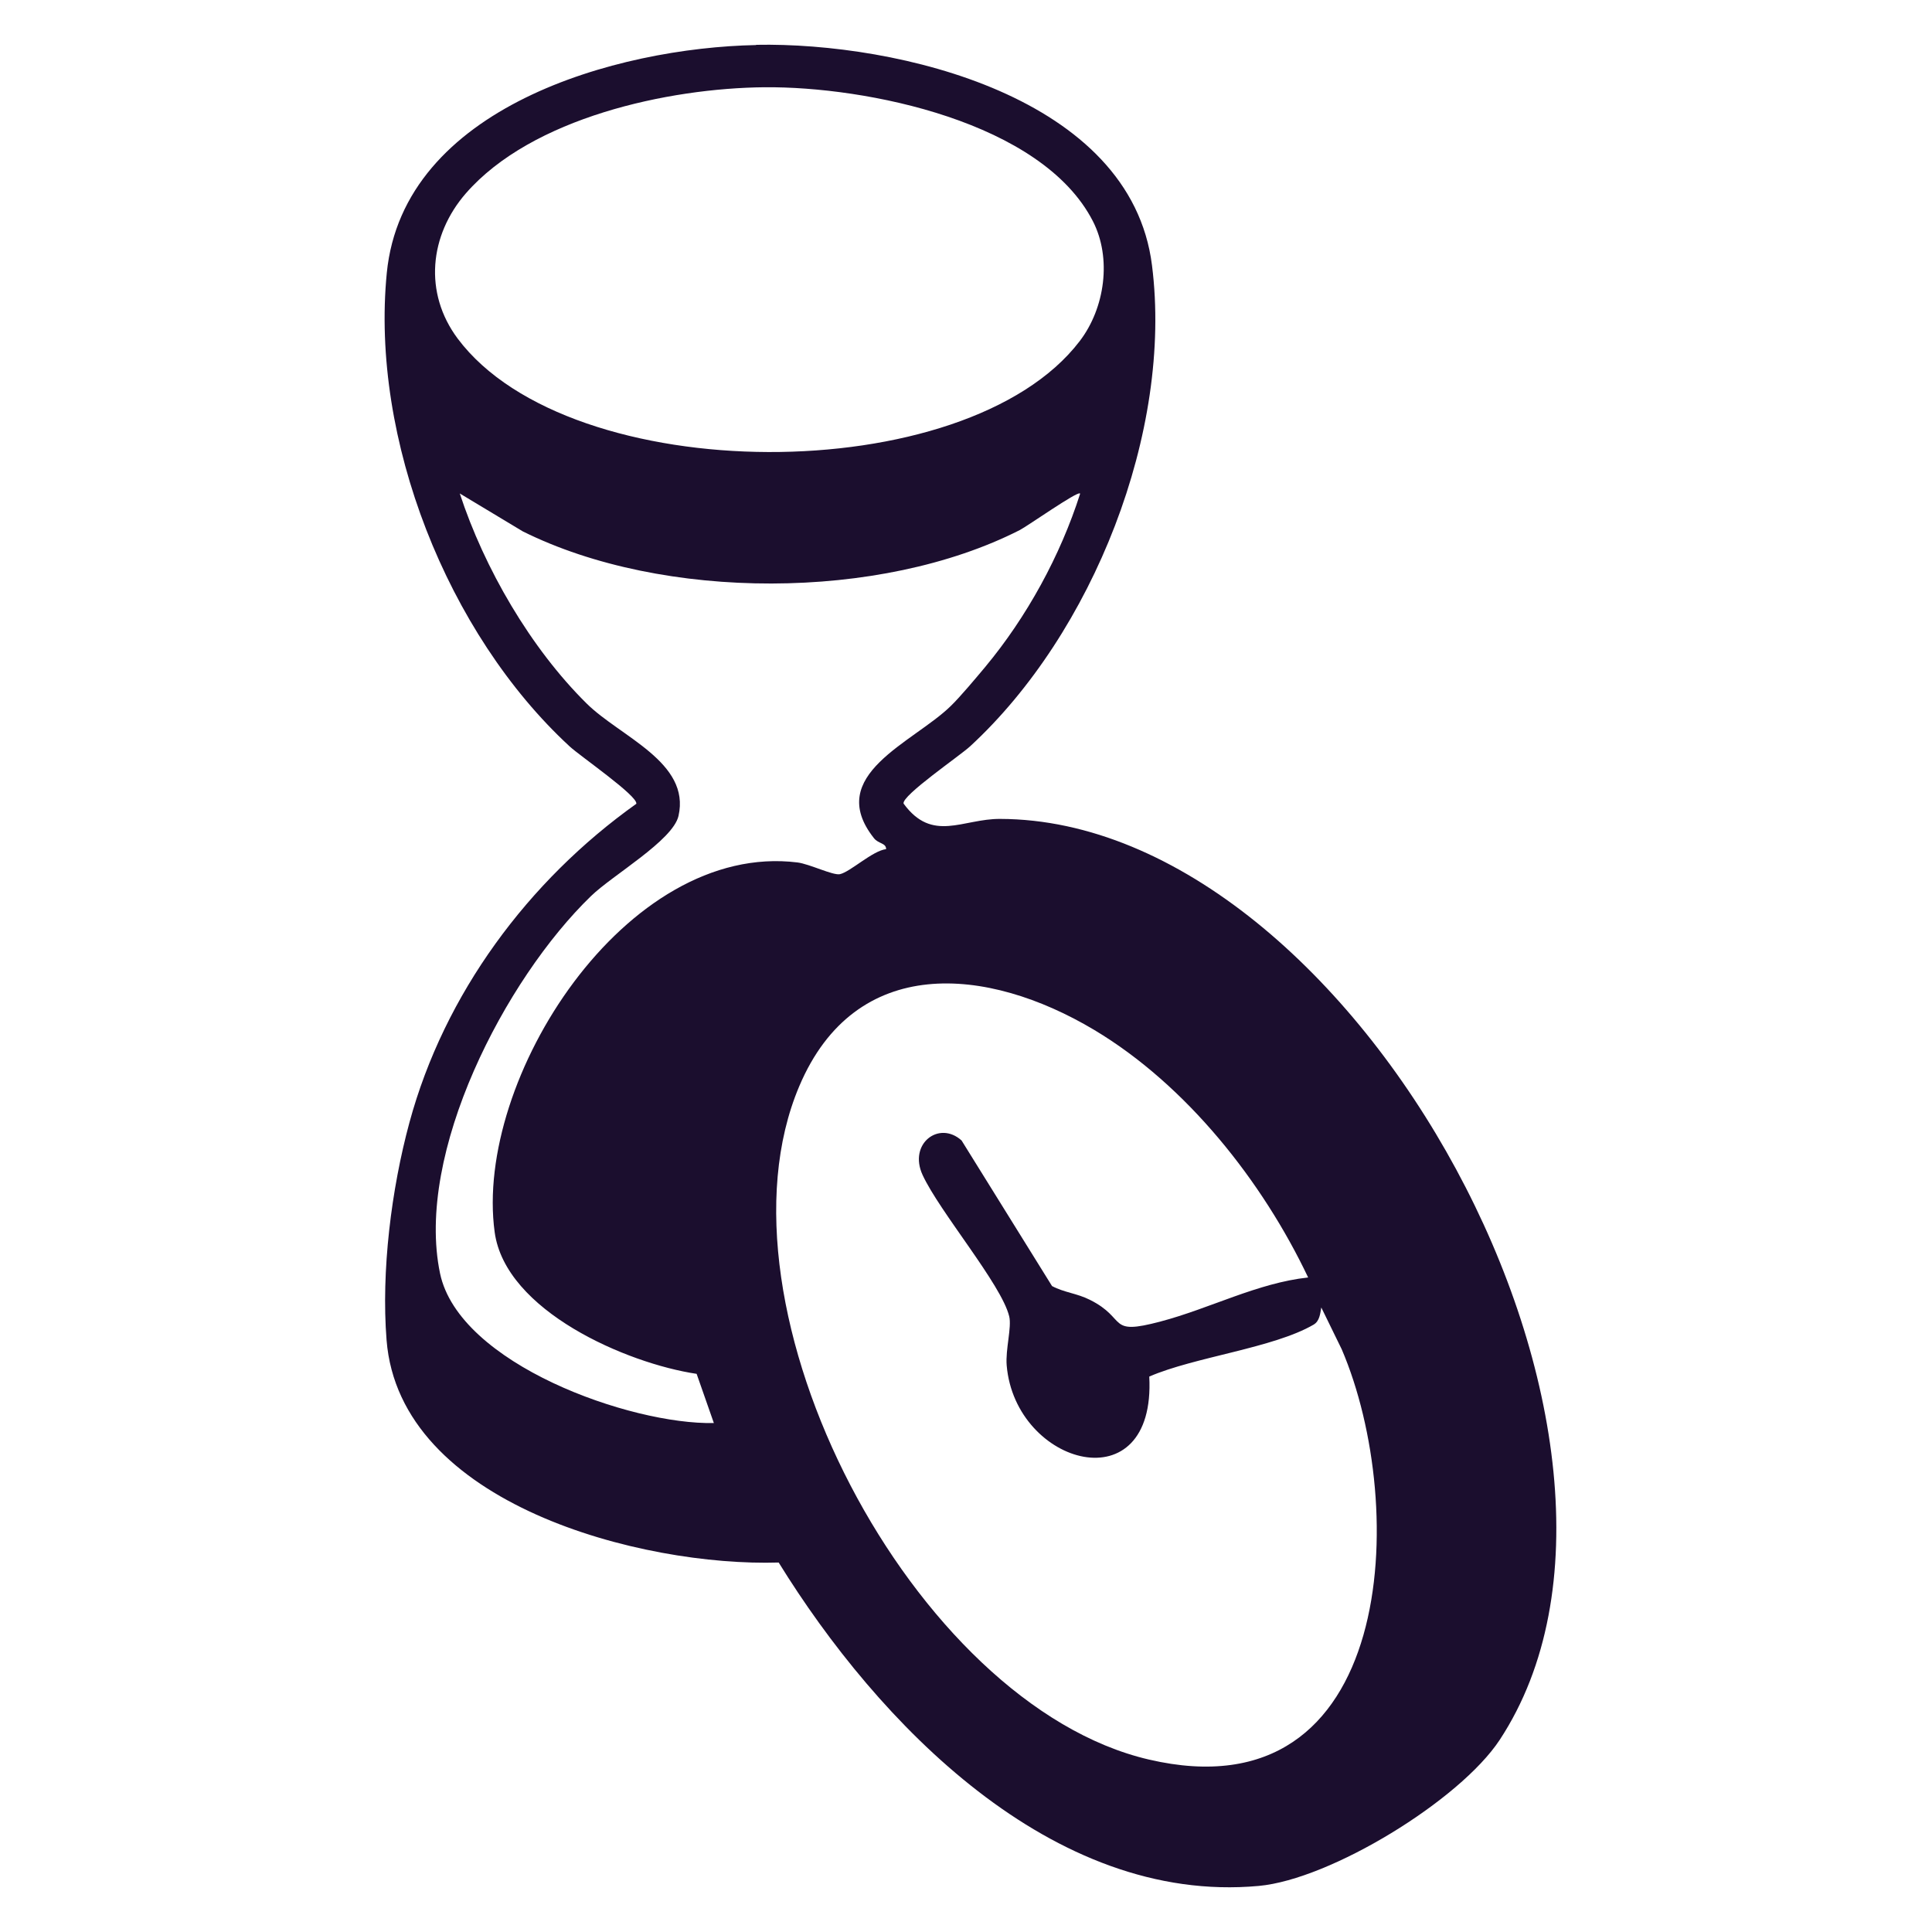 <?xml version="1.0" encoding="UTF-8"?>
<svg id="Layer_1" xmlns="http://www.w3.org/2000/svg" version="1.1" viewBox="0 0 216 216">
  <!-- Generator: Adobe Illustrator 29.7.1, SVG Export Plug-In . SVG Version: 2.1.1 Build 8)  -->
  <path d="M84.523,5.011c15.838-.303,41.914,5.803,44.271,24.651,2.356,18.595-6.64,41.152-20.324,53.768-1.14,1.06-7.653,5.5-7.45,6.409,3.218,4.415,6.614,1.69,10.795,1.716,39.811.101,77.517,70.017,55.851,102.969-4.46,6.762-18.904,15.593-26.937,16.325-23.136,2.119-42.623-18.268-53.672-36.157-15.28.48-42.395-6.484-43.839-24.878-.608-7.695.532-16.854,2.559-24.323,3.903-14.382,13.278-27.023,25.366-35.626.177-.883-6.31-5.349-7.45-6.409-13.684-12.616-22.275-34.39-20.45-52.935,1.825-18.545,25.696-25.181,41.305-25.484l-.025-.025ZM85.486,9.754c-10.795.101-26.025,3.406-33.399,11.859-4.08,4.693-4.739,11.127-.912,16.249,12.594,16.804,56.839,16.905,69.535.278,2.838-3.709,3.598-9.285,1.47-13.423-5.702-11.102-25.316-15.063-36.694-14.962ZM120.735,55.171c-.279-.278-5.879,3.658-6.715,4.087-15.61,7.948-39.912,7.948-55.572.151l-7.045-4.239c2.737,8.351,7.906,17.283,14.191,23.49,3.75,3.709,11.631,6.56,10.263,12.565-.634,2.75-7.4,6.636-9.782,8.957-9.604,9.285-19.69,28.739-16.877,42.187,2.129,10.143,21.337,16.93,30.612,16.728l-1.926-5.5c-7.805-1.161-21.388-7.04-22.579-15.845-2.331-17.082,14.672-43.701,33.855-41.329,1.368.177,3.953,1.464,4.739,1.312,1.166-.252,3.649-2.624,5.17-2.801,0-.706-.862-.58-1.368-1.236-5.575-7.065,4.434-10.673,8.615-14.785,1.065-1.035,2.813-3.129,3.827-4.34,4.662-5.601,8.413-12.464,10.618-19.378l-.026-.025ZM146.253,142.824c-5.093-10.723-13.582-21.497-23.921-27.679-11.961-7.14-26.684-8.528-32.968,6.283-10.516,24.777,12.746,69.159,39.075,75.29,27.672,6.459,29.116-28.259,21.565-45.87l-2.281-4.668c-.127.681-.177,1.514-.861,1.917-4.511,2.624-13.304,3.608-18.372,5.804.76,14.356-14.977,9.966-15.94-1.237-.152-1.791.583-4.289.279-5.5-.862-3.558-7.78-11.682-9.68-15.795-1.622-3.507,1.85-6.131,4.358-3.86l10.111,16.274c1.369.731,2.788.807,4.232,1.539,4.257,2.119,1.85,4.037,7.907,2.422,5.473-1.438,10.845-4.314,16.496-4.92Z" fill="#1b0e2e"/>
</svg>